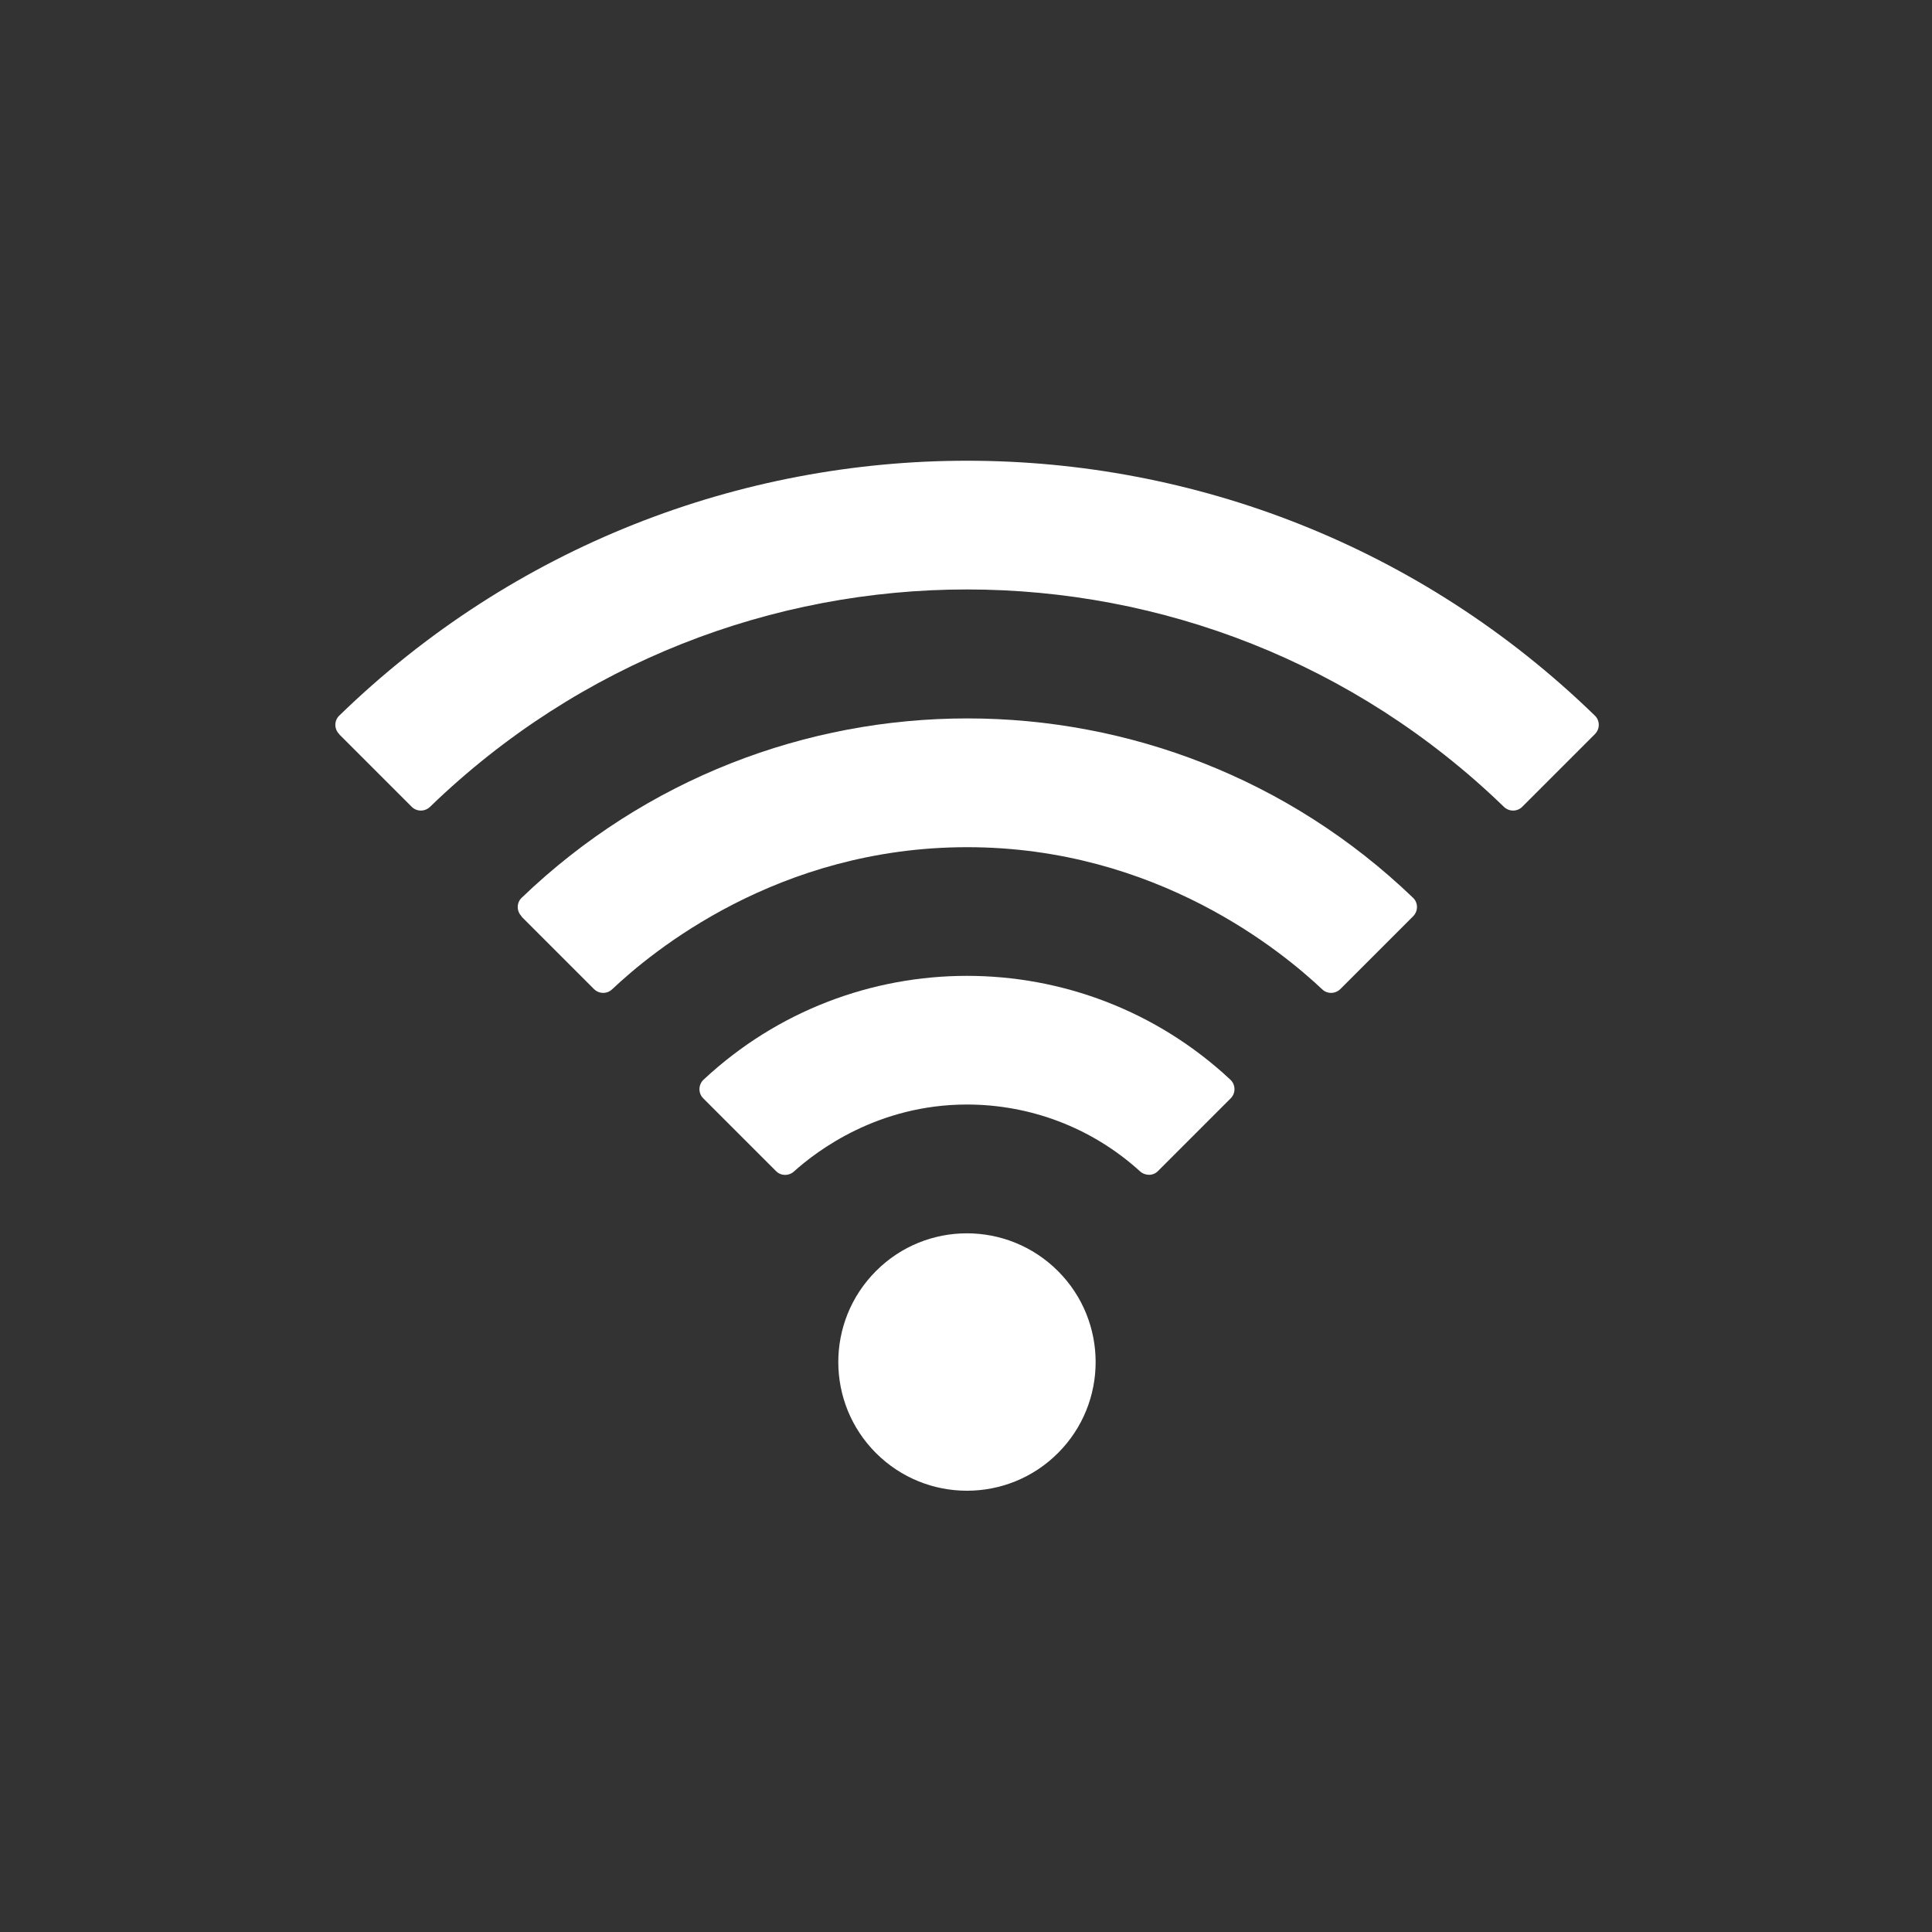 <?xml version="1.0" encoding="UTF-8"?>
<svg id="_レイヤー_1" data-name="レイヤー 1" xmlns="http://www.w3.org/2000/svg" width="100" height="100" viewBox="0 0 100 100">
  <rect x="0" y="0" width="100" height="100" fill="#333333" stroke="none"/>
  <path d="M36.42,55.88c-.28.26-.29.7-.02.97l3.76,3.76h0c.25.26.66.27.93.03,1.22-1.1,4.37-3.47,8.96-3.47,3.21,0,6.42,1.15,8.96,3.46.27.24.68.24.93-.02l3.76-3.76c.27-.27.26-.71-.02-.97-7.67-7.16-19.59-7.16-27.26,0Z" fill="#fff"/>
  <path d="M45.34,65.79c-2.6,2.6-2.6,6.82,0,9.42,2.6,2.6,6.82,2.6,9.42,0s2.6-6.82,0-9.42c-2.6-2.6-6.82-2.61-9.42,0Z" fill="#fff"/>
  <path d="M17.55,38l3.76,3.76c.26.26.68.26.95,0,15.5-15,40.08-15,55.58,0,.27.26.69.26.95,0l3.76-3.76c.27-.27.27-.7,0-.96-18.1-17.59-46.89-17.59-64.99,0-.27.26-.27.69,0,.96Z" fill="#fff"/>
  <path d="M26.98,47.43l3.76,3.76c.26.26.67.27.94.02,2.03-1.92,8.55-7.36,18.38-7.36s16.34,5.44,18.38,7.36c.26.25.68.24.94-.02l3.76-3.76c.27-.27.27-.7,0-.96-12.89-12.38-33.25-12.38-46.14,0-.27.26-.27.69,0,.96Z" fill="#fff"/>
</svg>